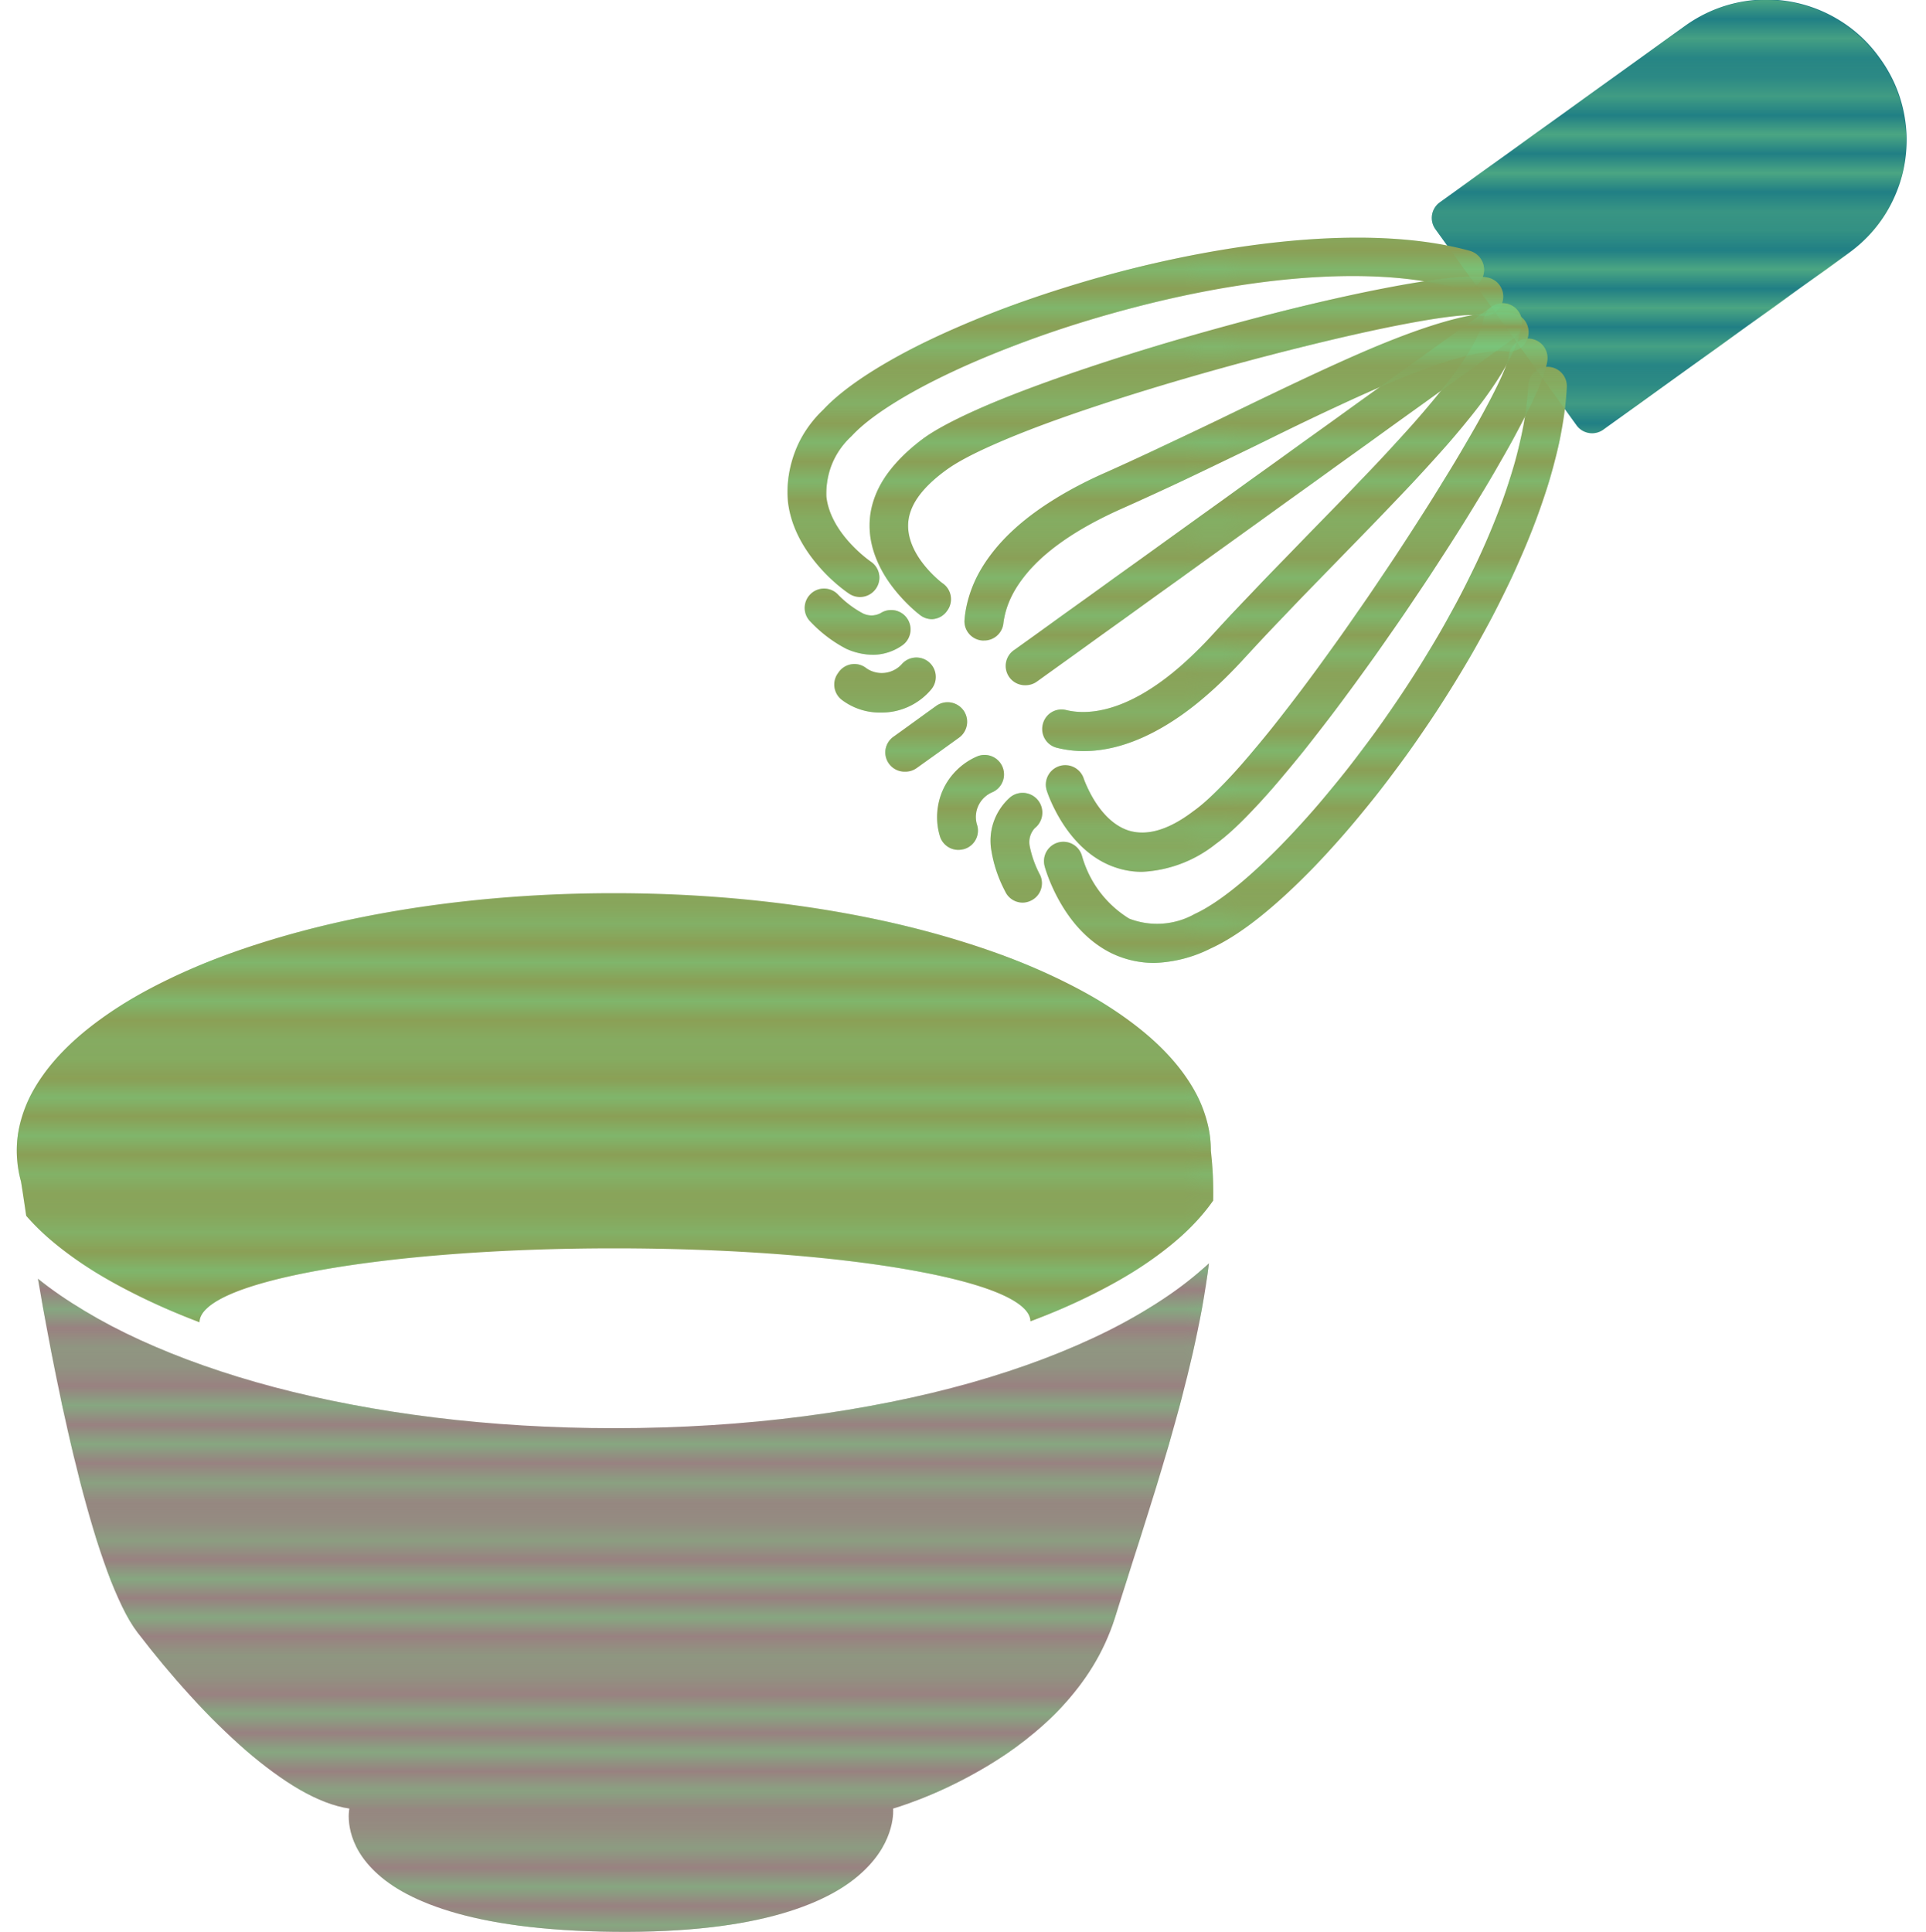 <svg id="レイヤー_1" data-name="レイヤー 1" xmlns="http://www.w3.org/2000/svg" xmlns:xlink="http://www.w3.org/1999/xlink" viewBox="0 0 100 100.31"><defs><style>.cls-1,.cls-2{fill:none;}.cls-2{stroke:#76cb81;stroke-linecap:square;stroke-width:0.5px;}.cls-3{fill:#218085;}.cls-4{fill:#8ba056;}.cls-5{fill:#998281;}.cls-6{fill:url(#USGS_8_下水処理_3);}</style><pattern id="USGS_8_下水処理_3" data-name="USGS 8 下水処理 3" width="72" height="74.8" patternTransform="translate(-9.03 -105.52)" patternUnits="userSpaceOnUse" viewBox="0 0 72 74.8"><rect class="cls-1" width="72" height="74.8"/><line class="cls-2" x1="72" y1="73.95" x2="144" y2="73.95"/><line class="cls-2" x1="72" y1="71.67" x2="144" y2="71.67"/><line class="cls-2" x1="72" y1="69.38" x2="144" y2="69.38"/><line class="cls-2" x1="72" y1="67.1" x2="144" y2="67.1"/><line class="cls-2" x1="72" y1="64.81" x2="144" y2="64.81"/><line class="cls-2" x1="72" y1="62.53" x2="144" y2="62.53"/><line class="cls-2" x1="72" y1="60.24" x2="144" y2="60.24"/><line class="cls-2" x1="72" y1="57.96" x2="144" y2="57.96"/><line class="cls-2" x1="72" y1="55.68" x2="144" y2="55.68"/><line class="cls-2" x1="72" y1="53.39" x2="144" y2="53.39"/><line class="cls-2" x1="72" y1="51.11" x2="144" y2="51.11"/><line class="cls-2" x1="72" y1="48.82" x2="144" y2="48.82"/><line class="cls-2" x1="72" y1="46.54" x2="144" y2="46.54"/><line class="cls-2" x1="72" y1="44.25" x2="144" y2="44.25"/><line class="cls-2" x1="72" y1="41.97" x2="144" y2="41.97"/><line class="cls-2" x1="72" y1="39.68" x2="144" y2="39.68"/><line class="cls-2" x1="72" y1="37.4" x2="144" y2="37.4"/><line class="cls-2" x1="72" y1="35.12" x2="144" y2="35.12"/><line class="cls-2" x1="72" y1="32.83" x2="144" y2="32.83"/><line class="cls-2" x1="72" y1="30.55" x2="144" y2="30.55"/><line class="cls-2" x1="72" y1="28.26" x2="144" y2="28.26"/><line class="cls-2" x1="72" y1="25.98" x2="144" y2="25.98"/><line class="cls-2" x1="72" y1="23.69" x2="144" y2="23.69"/><line class="cls-2" x1="72" y1="21.41" x2="144" y2="21.41"/><line class="cls-2" x1="72" y1="19.13" x2="144" y2="19.13"/><line class="cls-2" x1="72" y1="16.84" x2="144" y2="16.84"/><line class="cls-2" x1="72" y1="14.56" x2="144" y2="14.56"/><line class="cls-2" x1="72" y1="12.27" x2="144" y2="12.27"/><line class="cls-2" x1="72" y1="9.99" x2="144" y2="9.99"/><line class="cls-2" x1="72" y1="7.7" x2="144" y2="7.7"/><line class="cls-2" x1="72" y1="5.42" x2="144" y2="5.42"/><line class="cls-2" x1="72" y1="3.13" x2="144" y2="3.13"/><line class="cls-2" x1="72" y1="0.85" x2="144" y2="0.85"/><line class="cls-2" y1="73.95" x2="72" y2="73.95"/><line class="cls-2" y1="71.67" x2="72" y2="71.67"/><line class="cls-2" y1="69.38" x2="72" y2="69.38"/><line class="cls-2" y1="67.1" x2="72" y2="67.1"/><line class="cls-2" y1="64.81" x2="72" y2="64.81"/><line class="cls-2" y1="62.53" x2="72" y2="62.53"/><line class="cls-2" y1="60.24" x2="72" y2="60.24"/><line class="cls-2" y1="57.96" x2="72" y2="57.96"/><line class="cls-2" y1="55.68" x2="72" y2="55.68"/><line class="cls-2" y1="53.39" x2="72" y2="53.39"/><line class="cls-2" y1="51.11" x2="72" y2="51.11"/><line class="cls-2" y1="48.82" x2="72" y2="48.82"/><line class="cls-2" y1="46.54" x2="72" y2="46.54"/><line class="cls-2" y1="44.25" x2="72" y2="44.25"/><line class="cls-2" y1="41.97" x2="72" y2="41.97"/><line class="cls-2" y1="39.68" x2="72" y2="39.68"/><line class="cls-2" y1="37.4" x2="72" y2="37.4"/><line class="cls-2" y1="35.12" x2="72" y2="35.12"/><line class="cls-2" y1="32.83" x2="72" y2="32.83"/><line class="cls-2" y1="30.55" x2="72" y2="30.55"/><line class="cls-2" y1="28.26" x2="72" y2="28.26"/><line class="cls-2" y1="25.98" x2="72" y2="25.98"/><line class="cls-2" y1="23.69" x2="72" y2="23.69"/><line class="cls-2" y1="21.41" x2="72" y2="21.41"/><line class="cls-2" y1="19.13" x2="72" y2="19.13"/><line class="cls-2" y1="16.84" x2="72" y2="16.84"/><line class="cls-2" y1="14.56" x2="72" y2="14.56"/><line class="cls-2" y1="12.27" x2="72" y2="12.27"/><line class="cls-2" y1="9.99" x2="72" y2="9.99"/><line class="cls-2" y1="7.7" x2="72" y2="7.7"/><line class="cls-2" y1="5.42" x2="72" y2="5.42"/><line class="cls-2" y1="3.13" x2="72" y2="3.13"/><line class="cls-2" y1="0.85" x2="72" y2="0.85"/><line class="cls-2" x1="-72" y1="73.95" y2="73.95"/><line class="cls-2" x1="-72" y1="71.67" y2="71.67"/><line class="cls-2" x1="-72" y1="69.38" y2="69.38"/><line class="cls-2" x1="-72" y1="67.1" y2="67.1"/><line class="cls-2" x1="-72" y1="64.81" y2="64.81"/><line class="cls-2" x1="-72" y1="62.53" y2="62.53"/><line class="cls-2" x1="-72" y1="60.24" y2="60.24"/><line class="cls-2" x1="-72" y1="57.96" y2="57.96"/><line class="cls-2" x1="-72" y1="55.68" y2="55.68"/><line class="cls-2" x1="-72" y1="53.39" y2="53.39"/><line class="cls-2" x1="-72" y1="51.11" y2="51.11"/><line class="cls-2" x1="-72" y1="48.82" y2="48.82"/><line class="cls-2" x1="-72" y1="46.54" y2="46.54"/><line class="cls-2" x1="-72" y1="44.25" y2="44.25"/><line class="cls-2" x1="-72" y1="41.97" y2="41.97"/><line class="cls-2" x1="-72" y1="39.68" y2="39.68"/><line class="cls-2" x1="-72" y1="37.4" y2="37.4"/><line class="cls-2" x1="-72" y1="35.12" y2="35.12"/><line class="cls-2" x1="-72" y1="32.83" y2="32.83"/><line class="cls-2" x1="-72" y1="30.55" y2="30.55"/><line class="cls-2" x1="-72" y1="28.26" y2="28.26"/><line class="cls-2" x1="-72" y1="25.98" y2="25.98"/><line class="cls-2" x1="-72" y1="23.69" y2="23.69"/><line class="cls-2" x1="-72" y1="21.41" y2="21.41"/><line class="cls-2" x1="-72" y1="19.13" y2="19.13"/><line class="cls-2" x1="-72" y1="16.84" y2="16.84"/><line class="cls-2" x1="-72" y1="14.56" y2="14.56"/><line class="cls-2" x1="-72" y1="12.27" y2="12.27"/><line class="cls-2" x1="-72" y1="9.99" y2="9.99"/><line class="cls-2" x1="-72" y1="7.7" y2="7.7"/><line class="cls-2" x1="-72" y1="5.42" y2="5.42"/><line class="cls-2" x1="-72" y1="3.13" y2="3.13"/><line class="cls-2" x1="-72" y1="0.85" y2="0.85"/></pattern></defs><path class="cls-3" d="M81.61-1.92H94.15a1,1,0,0,1,1,1V14.74A7.22,7.22,0,0,1,87.94,22h-.11a7.22,7.22,0,0,1-7.22-7.22V-.92a1,1,0,0,1,1-1Z" transform="translate(131.08 87.2) rotate(-125.74)"/><path class="cls-4" d="M59.94,50a5.1,5.1,0,0,1-2.18-.48c-2.61-1.24-3.49-4.41-3.52-4.54a1,1,0,1,1,1.94-.53h0a5.6,5.6,0,0,0,2.45,3.25,4,4,0,0,0,3.4-.24C67.15,45.09,78.84,29.94,79.35,20a1,1,0,1,1,2,.1C80.83,30.4,69,46.48,62.86,49.25A7,7,0,0,1,59.94,50Z"/><path class="cls-4" d="M59.3,45.27a4.21,4.21,0,0,1-1.36-.22c-2.56-.84-3.55-3.86-3.59-4a1,1,0,1,1,1.92-.62h0s.73,2.17,2.31,2.69c.94.3,2.07,0,3.38-1C66.23,39.11,78,21,78.34,18.46a1,1,0,1,1,2,.26c-.45,3.43-12.64,21.82-17.2,25.09A6.65,6.65,0,0,1,59.3,45.27Z"/><path class="cls-4" d="M56.26,39a5.79,5.79,0,0,1-1.38-.17,1,1,0,0,1-.74-1.21,1,1,0,0,1,1.22-.75c1.23.3,3.86.18,7.61-3.93,1.67-1.82,3.44-3.63,5.15-5.39,4.13-4.23,8.4-8.61,8.91-11A1,1,0,0,1,79,17c-.64,3-4.72,7.15-9.44,12-1.7,1.74-3.46,3.55-5.1,5.34C61.08,38,58.29,39,56.26,39Z"/><path class="cls-4" d="M44.65,31a1,1,0,0,1-.56-.17c-.11-.07-2.84-1.91-3.18-4.78a5.87,5.87,0,0,1,1.83-4.77c4.55-4.89,23.58-11,33.56-8.26A1,1,0,0,1,75.76,15C66.12,12.27,48,18.54,44.21,22.65a4,4,0,0,0-1.3,3.15c.22,1.94,2.28,3.34,2.3,3.36a1,1,0,0,1,.28,1.39A1,1,0,0,1,44.65,31Z"/><path class="cls-4" d="M48.39,32.15a1,1,0,0,1-.6-.2c-.11-.08-2.65-2-2.64-4.67,0-1.67,1-3.19,2.83-4.54,4.56-3.28,25.86-9,29.25-8.33a1,1,0,0,1,.8,1.18,1,1,0,0,1-1.18.8c-2.47-.5-23.43,4.92-27.7,8-1.31.94-2,1.92-2,2.91,0,1.65,1.79,3,1.81,3a1,1,0,0,1,.22,1.41A1,1,0,0,1,48.39,32.15Z"/><path class="cls-4" d="M51.09,33.26H51a1,1,0,0,1-.92-1.09c.18-2.08,1.59-5.1,7.34-7.64,2.22-1,4.49-2.08,6.68-3.14,6.09-2.94,11.35-5.48,14.37-5.14a1,1,0,0,1,.89,1.11,1,1,0,0,1-1.12.89c-2.44-.28-7.94,2.38-13.27,5-2.2,1.07-4.49,2.17-6.74,3.17-5.09,2.26-6,4.71-6.14,6A1,1,0,0,1,51.09,33.26Z"/><path class="cls-4" d="M53.25,35.58a1,1,0,0,1-.59-1.83L77.43,15.93a1,1,0,0,1,1.17,1.64L53.84,35.39A1,1,0,0,1,53.25,35.58Z"/><path class="cls-4" d="M53.1,46.87a1,1,0,0,1-.91-.58,7,7,0,0,1-.73-2.2,3,3,0,0,1,1-2.7A1,1,0,0,1,53.73,43a1.06,1.06,0,0,0-.27.91A5.36,5.36,0,0,0,54,45.43a1,1,0,0,1-.48,1.34A1,1,0,0,1,53.1,46.87Z"/><path class="cls-4" d="M49.81,44.13a1,1,0,0,1-1-.68,3.43,3.43,0,0,1,1.94-4.18,1,1,0,0,1,.74,1.88,1.4,1.4,0,0,0-.77,1.65,1,1,0,0,1-.63,1.28A1.26,1.26,0,0,1,49.81,44.13Z"/><path class="cls-4" d="M45.35,34a3.46,3.46,0,0,1-1.41-.31,6.87,6.87,0,0,1-1.85-1.4,1,1,0,1,1,1.39-1.45,5.25,5.25,0,0,0,1.3,1,1,1,0,0,0,.94,0,1,1,0,1,1,1.1,1.69A2.68,2.68,0,0,1,45.35,34Z"/><path class="cls-4" d="M45.72,37a3.27,3.27,0,0,1-2-.65,1,1,0,0,1-.2-1.41A1,1,0,0,1,45,34.71a1.41,1.41,0,0,0,1.81-.21,1,1,0,1,1,1.54,1.3A3.37,3.37,0,0,1,45.72,37Z"/><path class="cls-4" d="M47,40.07a1,1,0,0,1-.59-1.83l2.19-1.58A1,1,0,0,1,49.8,38.3l-2.2,1.58A1,1,0,0,1,47,40.07Z"/><path class="cls-5" d="M31.9,74.16c-13,0-24.09-3.09-29.93-7.76,1.09,6.39,3,15.5,5.17,18.37,3.51,4.57,7.8,8.68,11,9.14,0,0-1.39,6.25,13.77,6.4s14.46-6.4,14.46-6.4S55.6,91.32,57.89,84c1.7-5.47,4.12-12.3,4.88-18.4C57.23,70.72,45.63,74.16,31.9,74.16Z"/><path class="cls-4" d="M62.87,59.76c0-7.39-13.86-13.38-31-13.38s-31,6-31,13.38a6.1,6.1,0,0,0,.22,1.59c.08.5.17,1.1.27,1.78,1.85,2.13,5,4,9,5.53,0,0,0,0,0,0,0-2.12,9.64-3.84,21.53-3.84S53.49,66.5,53.5,68.61c4.44-1.67,7.8-3.84,9.49-6.27A19.75,19.75,0,0,0,62.87,59.76Z"/><path class="cls-6" d="M97.54,3l.06.09A7.21,7.21,0,0,1,96,13.16L83.25,22.31a1,1,0,0,1-1.4-.23L74.53,11.9a1,1,0,0,1,.22-1.39L87.47,1.36A7.22,7.22,0,0,1,97.54,3Z"/><path class="cls-6" d="M59.94,50a5.1,5.1,0,0,1-2.18-.48c-2.61-1.24-3.49-4.41-3.52-4.54a1,1,0,1,1,1.94-.53h0a5.6,5.6,0,0,0,2.45,3.25,4,4,0,0,0,3.4-.24C67.15,45.09,78.84,29.94,79.35,20a1,1,0,1,1,2,.1C80.83,30.4,69,46.48,62.86,49.25A7,7,0,0,1,59.94,50Z"/><path class="cls-6" d="M59.3,45.27a4.21,4.21,0,0,1-1.36-.22c-2.56-.84-3.55-3.86-3.59-4a1,1,0,1,1,1.92-.62h0s.73,2.17,2.31,2.69c.94.3,2.07,0,3.38-1C66.23,39.11,78,21,78.34,18.46a1,1,0,1,1,2,.26c-.45,3.43-12.64,21.82-17.2,25.09A6.65,6.65,0,0,1,59.3,45.27Z"/><path class="cls-6" d="M56.26,39a5.79,5.79,0,0,1-1.38-.17,1,1,0,0,1-.74-1.21,1,1,0,0,1,1.22-.75c1.23.3,3.86.18,7.61-3.93,1.67-1.82,3.44-3.63,5.15-5.39,4.13-4.23,8.4-8.61,8.91-11A1,1,0,0,1,79,17c-.64,3-4.72,7.15-9.44,12-1.7,1.74-3.46,3.55-5.1,5.34C61.08,38,58.29,39,56.26,39Z"/><path class="cls-6" d="M44.65,31a1,1,0,0,1-.56-.17c-.11-.07-2.84-1.91-3.18-4.78a5.87,5.87,0,0,1,1.83-4.77c4.55-4.89,23.58-11,33.56-8.26A1,1,0,0,1,75.76,15C66.12,12.27,48,18.54,44.21,22.65a4,4,0,0,0-1.3,3.15c.22,1.94,2.28,3.34,2.3,3.36a1,1,0,0,1,.28,1.39A1,1,0,0,1,44.65,31Z"/><path class="cls-6" d="M48.39,32.15a1,1,0,0,1-.6-.2c-.11-.08-2.65-2-2.64-4.67,0-1.67,1-3.19,2.83-4.54,4.56-3.28,25.86-9,29.25-8.33a1,1,0,0,1,.8,1.18,1,1,0,0,1-1.18.8c-2.47-.5-23.43,4.92-27.7,8-1.31.94-2,1.92-2,2.91,0,1.65,1.79,3,1.81,3a1,1,0,0,1,.22,1.41A1,1,0,0,1,48.39,32.15Z"/><path class="cls-6" d="M51.09,33.26H51a1,1,0,0,1-.92-1.09c.18-2.08,1.59-5.1,7.34-7.64,2.22-1,4.49-2.08,6.68-3.14,6.09-2.94,11.35-5.48,14.37-5.14a1,1,0,0,1,.89,1.11,1,1,0,0,1-1.12.89c-2.44-.28-7.94,2.38-13.27,5-2.2,1.07-4.49,2.17-6.74,3.17-5.09,2.26-6,4.71-6.14,6A1,1,0,0,1,51.09,33.26Z"/><path class="cls-6" d="M53.25,35.58a1,1,0,0,1-.59-1.83L77.43,15.93a1,1,0,0,1,1.17,1.64L53.84,35.39A1,1,0,0,1,53.25,35.58Z"/><path class="cls-6" d="M53.1,46.87a1,1,0,0,1-.91-.58,7,7,0,0,1-.73-2.2,3,3,0,0,1,1-2.7A1,1,0,0,1,53.73,43a1.06,1.06,0,0,0-.27.91A5.36,5.36,0,0,0,54,45.43a1,1,0,0,1-.48,1.34A1,1,0,0,1,53.1,46.87Z"/><path class="cls-6" d="M49.81,44.13a1,1,0,0,1-1-.68,3.43,3.43,0,0,1,1.94-4.18,1,1,0,0,1,.74,1.88,1.4,1.4,0,0,0-.77,1.65,1,1,0,0,1-.63,1.28A1.26,1.26,0,0,1,49.81,44.13Z"/><path class="cls-6" d="M45.35,34a3.46,3.46,0,0,1-1.41-.31,6.87,6.87,0,0,1-1.85-1.4,1,1,0,1,1,1.39-1.45,5.25,5.25,0,0,0,1.3,1,1,1,0,0,0,.94,0,1,1,0,1,1,1.1,1.69A2.68,2.68,0,0,1,45.35,34Z"/><path class="cls-6" d="M45.72,37a3.27,3.27,0,0,1-2-.65,1,1,0,0,1-.2-1.41A1,1,0,0,1,45,34.71a1.41,1.41,0,0,0,1.81-.21,1,1,0,1,1,1.54,1.3A3.37,3.37,0,0,1,45.72,37Z"/><path class="cls-6" d="M47,40.07a1,1,0,0,1-.59-1.83l2.19-1.58A1,1,0,0,1,49.8,38.3l-2.2,1.58A1,1,0,0,1,47,40.07Z"/><path class="cls-6" d="M31.9,74.16c-13,0-24.09-3.09-29.93-7.76,1.09,6.39,3,15.5,5.17,18.37,3.51,4.57,7.8,8.68,11,9.14,0,0-1.39,6.25,13.77,6.4s14.46-6.4,14.46-6.4S55.6,91.32,57.89,84c1.7-5.47,4.12-12.3,4.88-18.4C57.23,70.72,45.63,74.16,31.9,74.16Z"/><path class="cls-6" d="M62.87,59.76c0-7.39-13.86-13.38-31-13.38s-31,6-31,13.38a6.1,6.1,0,0,0,.22,1.59c.08.5.17,1.1.27,1.78,1.85,2.13,5,4,9,5.53,0,0,0,0,0,0,0-2.12,9.64-3.84,21.53-3.84S53.49,66.5,53.5,68.61c4.44-1.67,7.8-3.84,9.49-6.27A19.75,19.75,0,0,0,62.87,59.76Z"/><rect class="cls-1" y="0.16" width="100" height="100"/></svg>